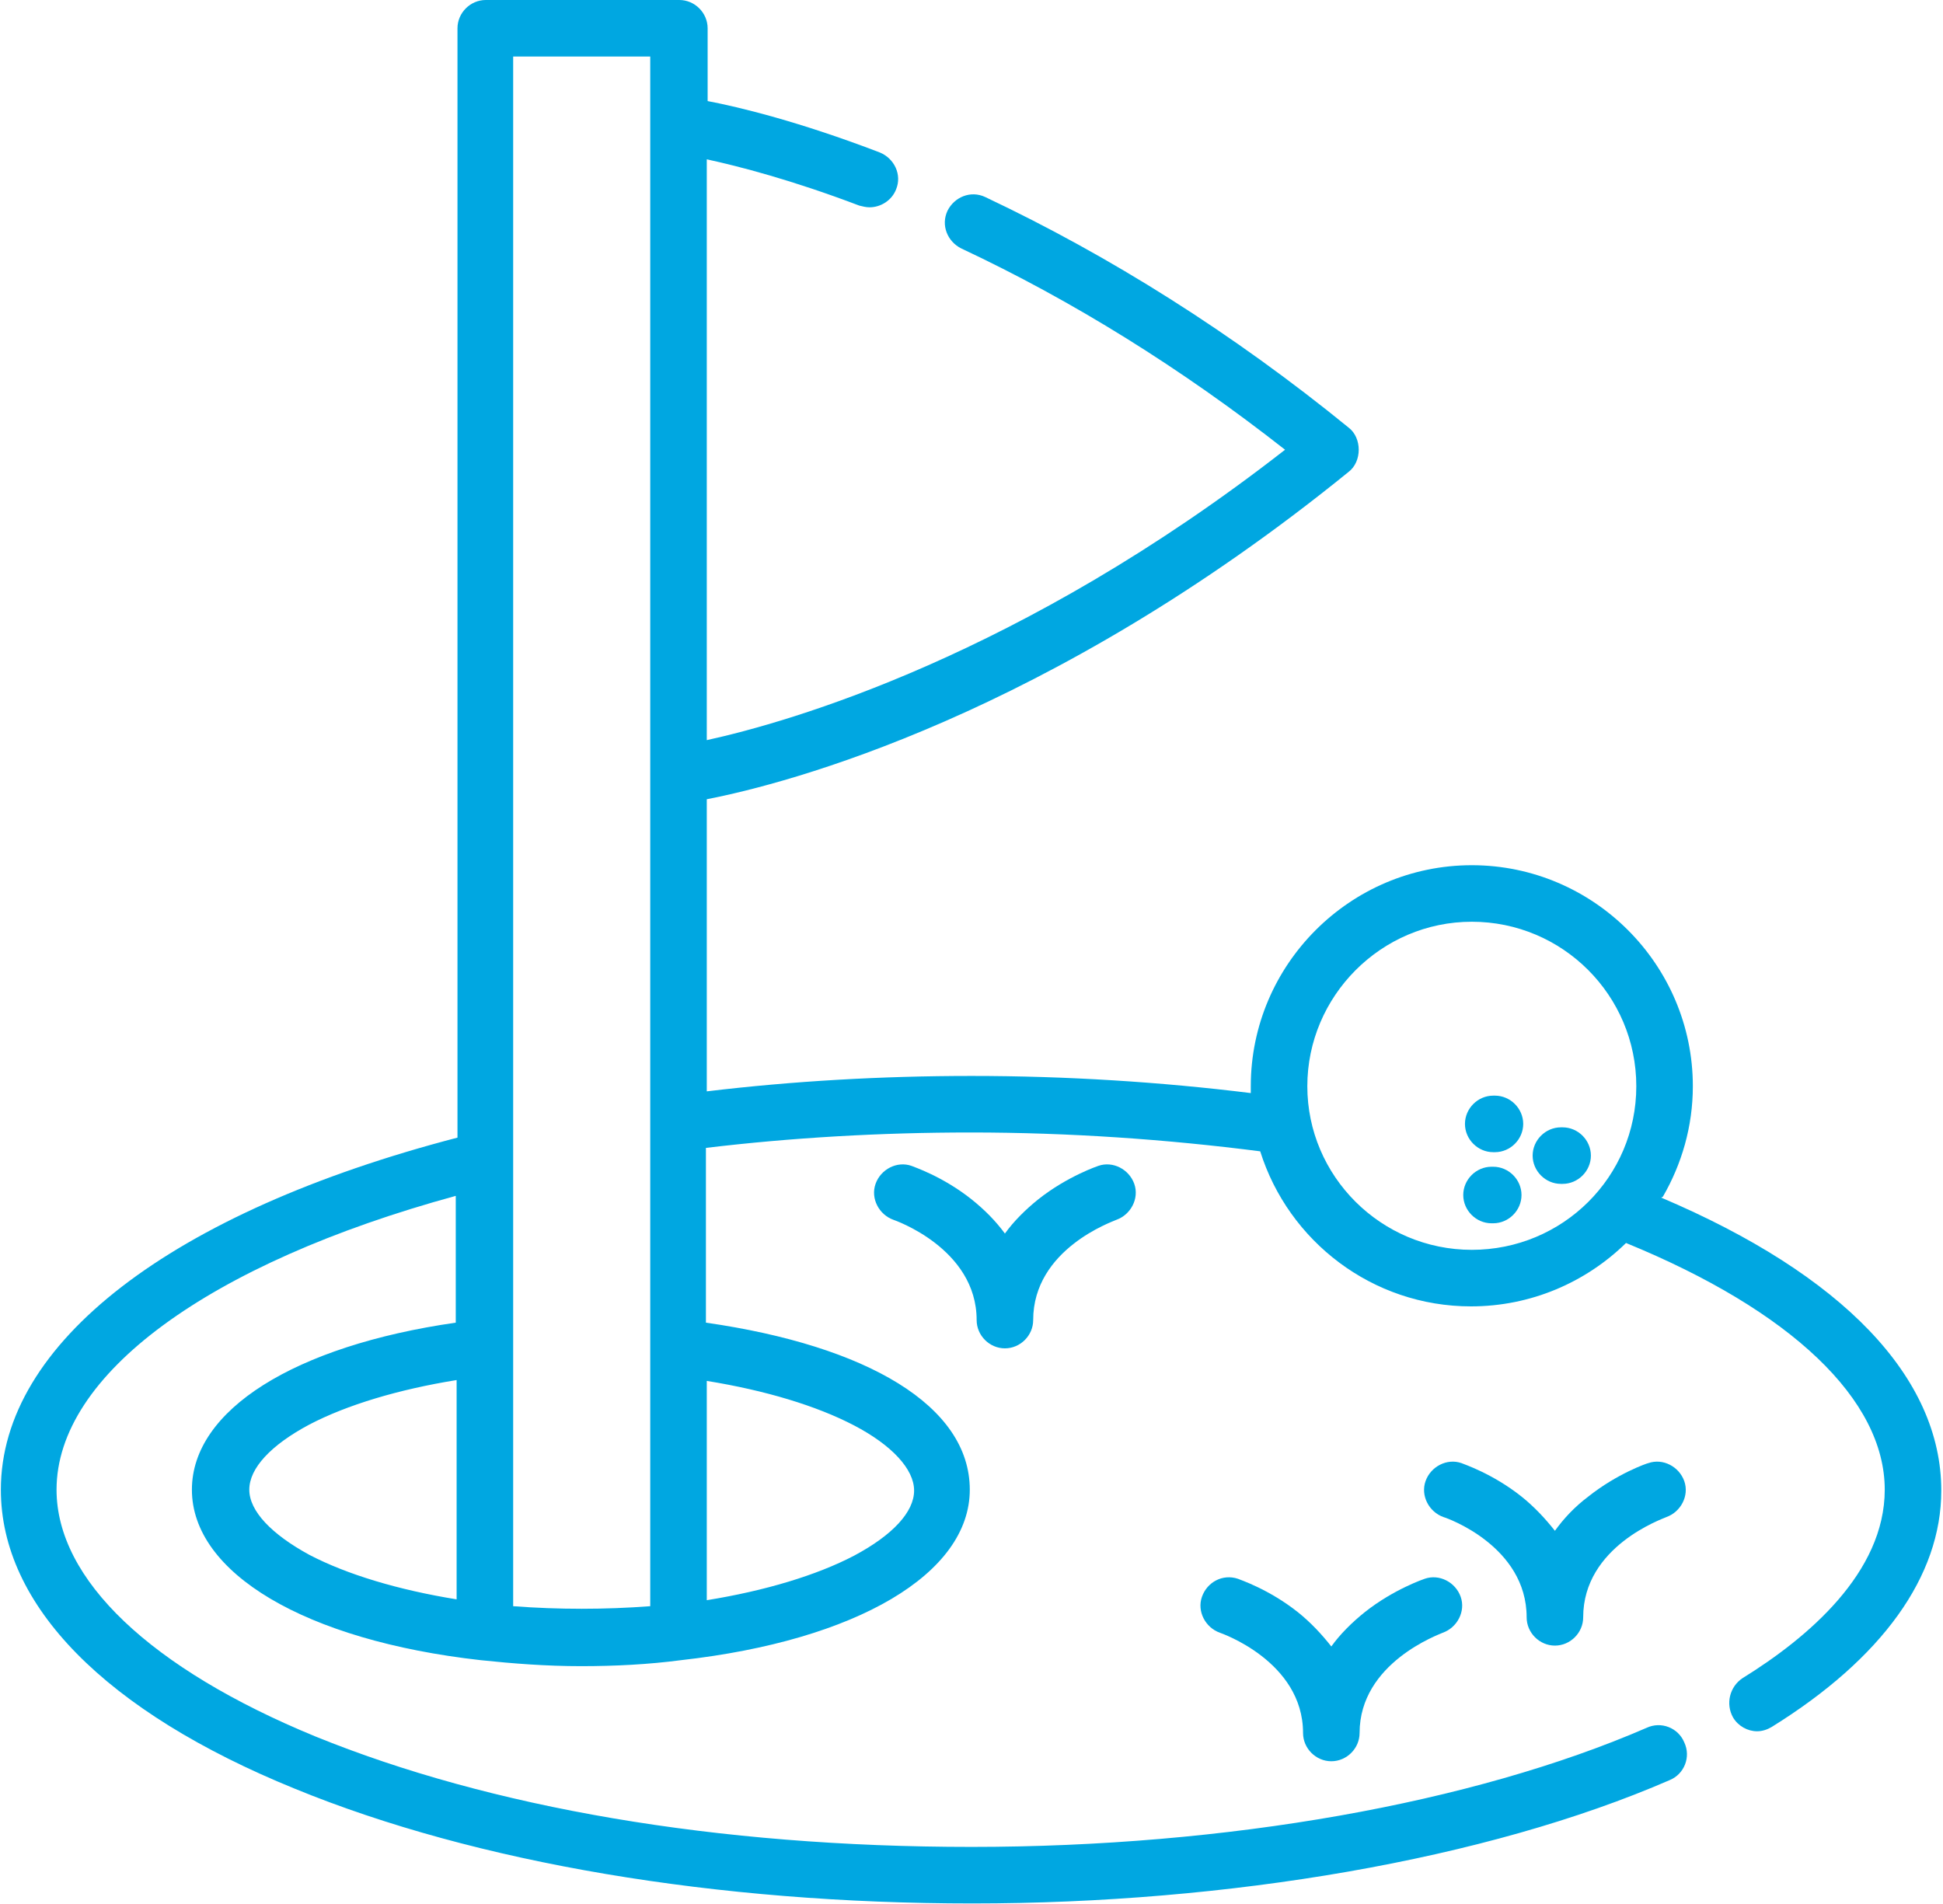 <?xml version="1.0" encoding="UTF-8"?><svg xmlns="http://www.w3.org/2000/svg" viewBox="0 0 22.68 22.23"><defs><style>.a{fill:#00a7e1;}</style></defs><g/><g/><g/><g/><g/><g/><g/><g/><g><path class="a" d="M17.18,14.59c-1.06,0-1.92-.86-1.92-1.91s.86-1.92,1.92-1.92,1.92,.86,1.92,1.92-.86,1.91-1.92,1.91m-7.21,2.05c.44,.23,.7,.51,.7,.76s-.25,.52-.7,.76c-.44,.23-1.04,.41-1.72,.52v-2.56c.68,.11,1.28,.29,1.72,.52m-3.98,2.11V.66h1.6V18.75c-.53,.04-1.07,.04-1.6,0m-3.08-1.36c0-.25,.25-.52,.7-.76,.44-.23,1.04-.41,1.72-.52v2.56c-.68-.11-1.28-.29-1.72-.52-.44-.24-.7-.51-.7-.76m16.5-3.42c.22-.38,.35-.82,.35-1.29,0-1.42-1.16-2.58-2.58-2.58s-2.58,1.16-2.58,2.58c0,.03,0,.05,0,.08-1.05-.13-2.15-.2-3.26-.2-1.05,0-2.09,.06-3.09,.18v-3.41c.93-.18,3.98-.97,7.49-3.82,.08-.06,.12-.16,.12-.26s-.04-.2-.12-.26c-1.35-1.1-2.78-2-4.24-2.69-.17-.08-.36,0-.44,.16-.08,.17,0,.36,.16,.44,1.3,.61,2.57,1.4,3.78,2.35-3.09,2.41-5.79,3.18-6.75,3.39V1.86c.37,.08,.99,.24,1.78,.54,.04,.01,.08,.02,.12,.02,.13,0,.26-.08,.31-.21,.07-.17-.02-.36-.19-.43-.94-.36-1.64-.53-2.01-.6V.33c0-.18-.15-.33-.33-.33h-2.26c-.18,0-.33,.15-.33,.33V13.28c-3.34,.87-5.33,2.4-5.33,4.11,0,1.35,1.22,2.59,3.43,3.49,2.12,.87,4.93,1.34,7.91,1.34s6-.51,8.14-1.44c.17-.07,.25-.27,.17-.44-.07-.17-.27-.25-.44-.17-2.03,.88-4.9,1.39-7.88,1.39s-5.62-.46-7.66-1.29c-1.92-.79-3.02-1.83-3.02-2.88,0-1.34,1.77-2.64,4.66-3.43v1.48c-1.88,.27-3.08,1.02-3.08,1.95,0,.97,1.32,1.76,3.37,1.99,.38,.04,.77,.07,1.17,.07s.79-.02,1.17-.07c2.05-.23,3.37-1.01,3.37-1.99s-1.2-1.68-3.08-1.95v-2.04c1-.12,2.04-.18,3.09-.18,1.15,0,2.29,.08,3.38,.22,.33,1.05,1.31,1.81,2.46,1.81,.7,0,1.34-.28,1.81-.74,1.93,.79,3.02,1.83,3.02,2.88,0,.97-.9,1.73-1.66,2.2-.15,.1-.2,.3-.11,.46,.06,.1,.17,.16,.28,.16,.06,0,.12-.02,.17-.05,1.29-.8,1.98-1.76,1.98-2.76,0-1.32-1.15-2.52-3.27-3.42"/><path class="a" d="M12.82,13.61s-.36,.12-.7,.39c-.15,.12-.29,.26-.39,.4-.11-.15-.24-.28-.39-.4-.34-.27-.68-.38-.7-.39-.17-.06-.36,.04-.42,.21-.06,.17,.04,.36,.21,.42,0,0,.97,.33,.97,1.17,0,.18,.15,.33,.33,.33s.33-.15,.33-.33c0-.83,.93-1.15,.97-1.17,.17-.06,.27-.25,.21-.42-.06-.17-.25-.27-.42-.21"/><path class="a" d="M16.63,18.43s-.36,.12-.7,.39c-.15,.12-.29,.26-.39,.4-.11-.14-.24-.28-.39-.4-.34-.27-.68-.38-.7-.39-.18-.06-.36,.04-.42,.21-.06,.17,.04,.36,.21,.42,0,0,.97,.33,.97,1.17,0,.18,.15,.33,.33,.33s.33-.15,.33-.33c0-.82,.93-1.15,.97-1.17,.17-.06,.27-.25,.21-.42-.06-.17-.25-.27-.42-.21"/><path class="a" d="M17.82,18.88c0,.18,.15,.33,.33,.33s.33-.15,.33-.33c0-.83,.93-1.15,.97-1.17,.17-.06,.27-.25,.21-.42-.06-.17-.25-.27-.42-.21-.01,0-.36,.12-.7,.39-.16,.12-.29,.26-.39,.4-.11-.14-.24-.28-.39-.4-.34-.27-.68-.38-.7-.39-.17-.06-.36,.04-.42,.21-.06,.17,.04,.36,.21,.42,.04,.01,.97,.34,.97,1.17"/><path class="a" d="M18.24,13.16h-.02c-.18,0-.33,.15-.33,.33s.15,.33,.33,.33h.02c.18,0,.33-.15,.33-.33s-.15-.33-.33-.33"/><path class="a" d="M17.43,13.62h-.02c-.18,0-.33,.15-.33,.33s.15,.33,.33,.33h.02c.18,0,.33-.15,.33-.33s-.15-.33-.33-.33"/><path class="a" d="M17.45,12.79h-.02c-.18,0-.33,.15-.33,.33s.15,.33,.33,.33h.02c.18,0,.33-.15,.33-.33s-.15-.33-.33-.33"/></g><g/><g/><g/><g/><g/><g/><g/><g/><g/><g/><g/><g/></svg>